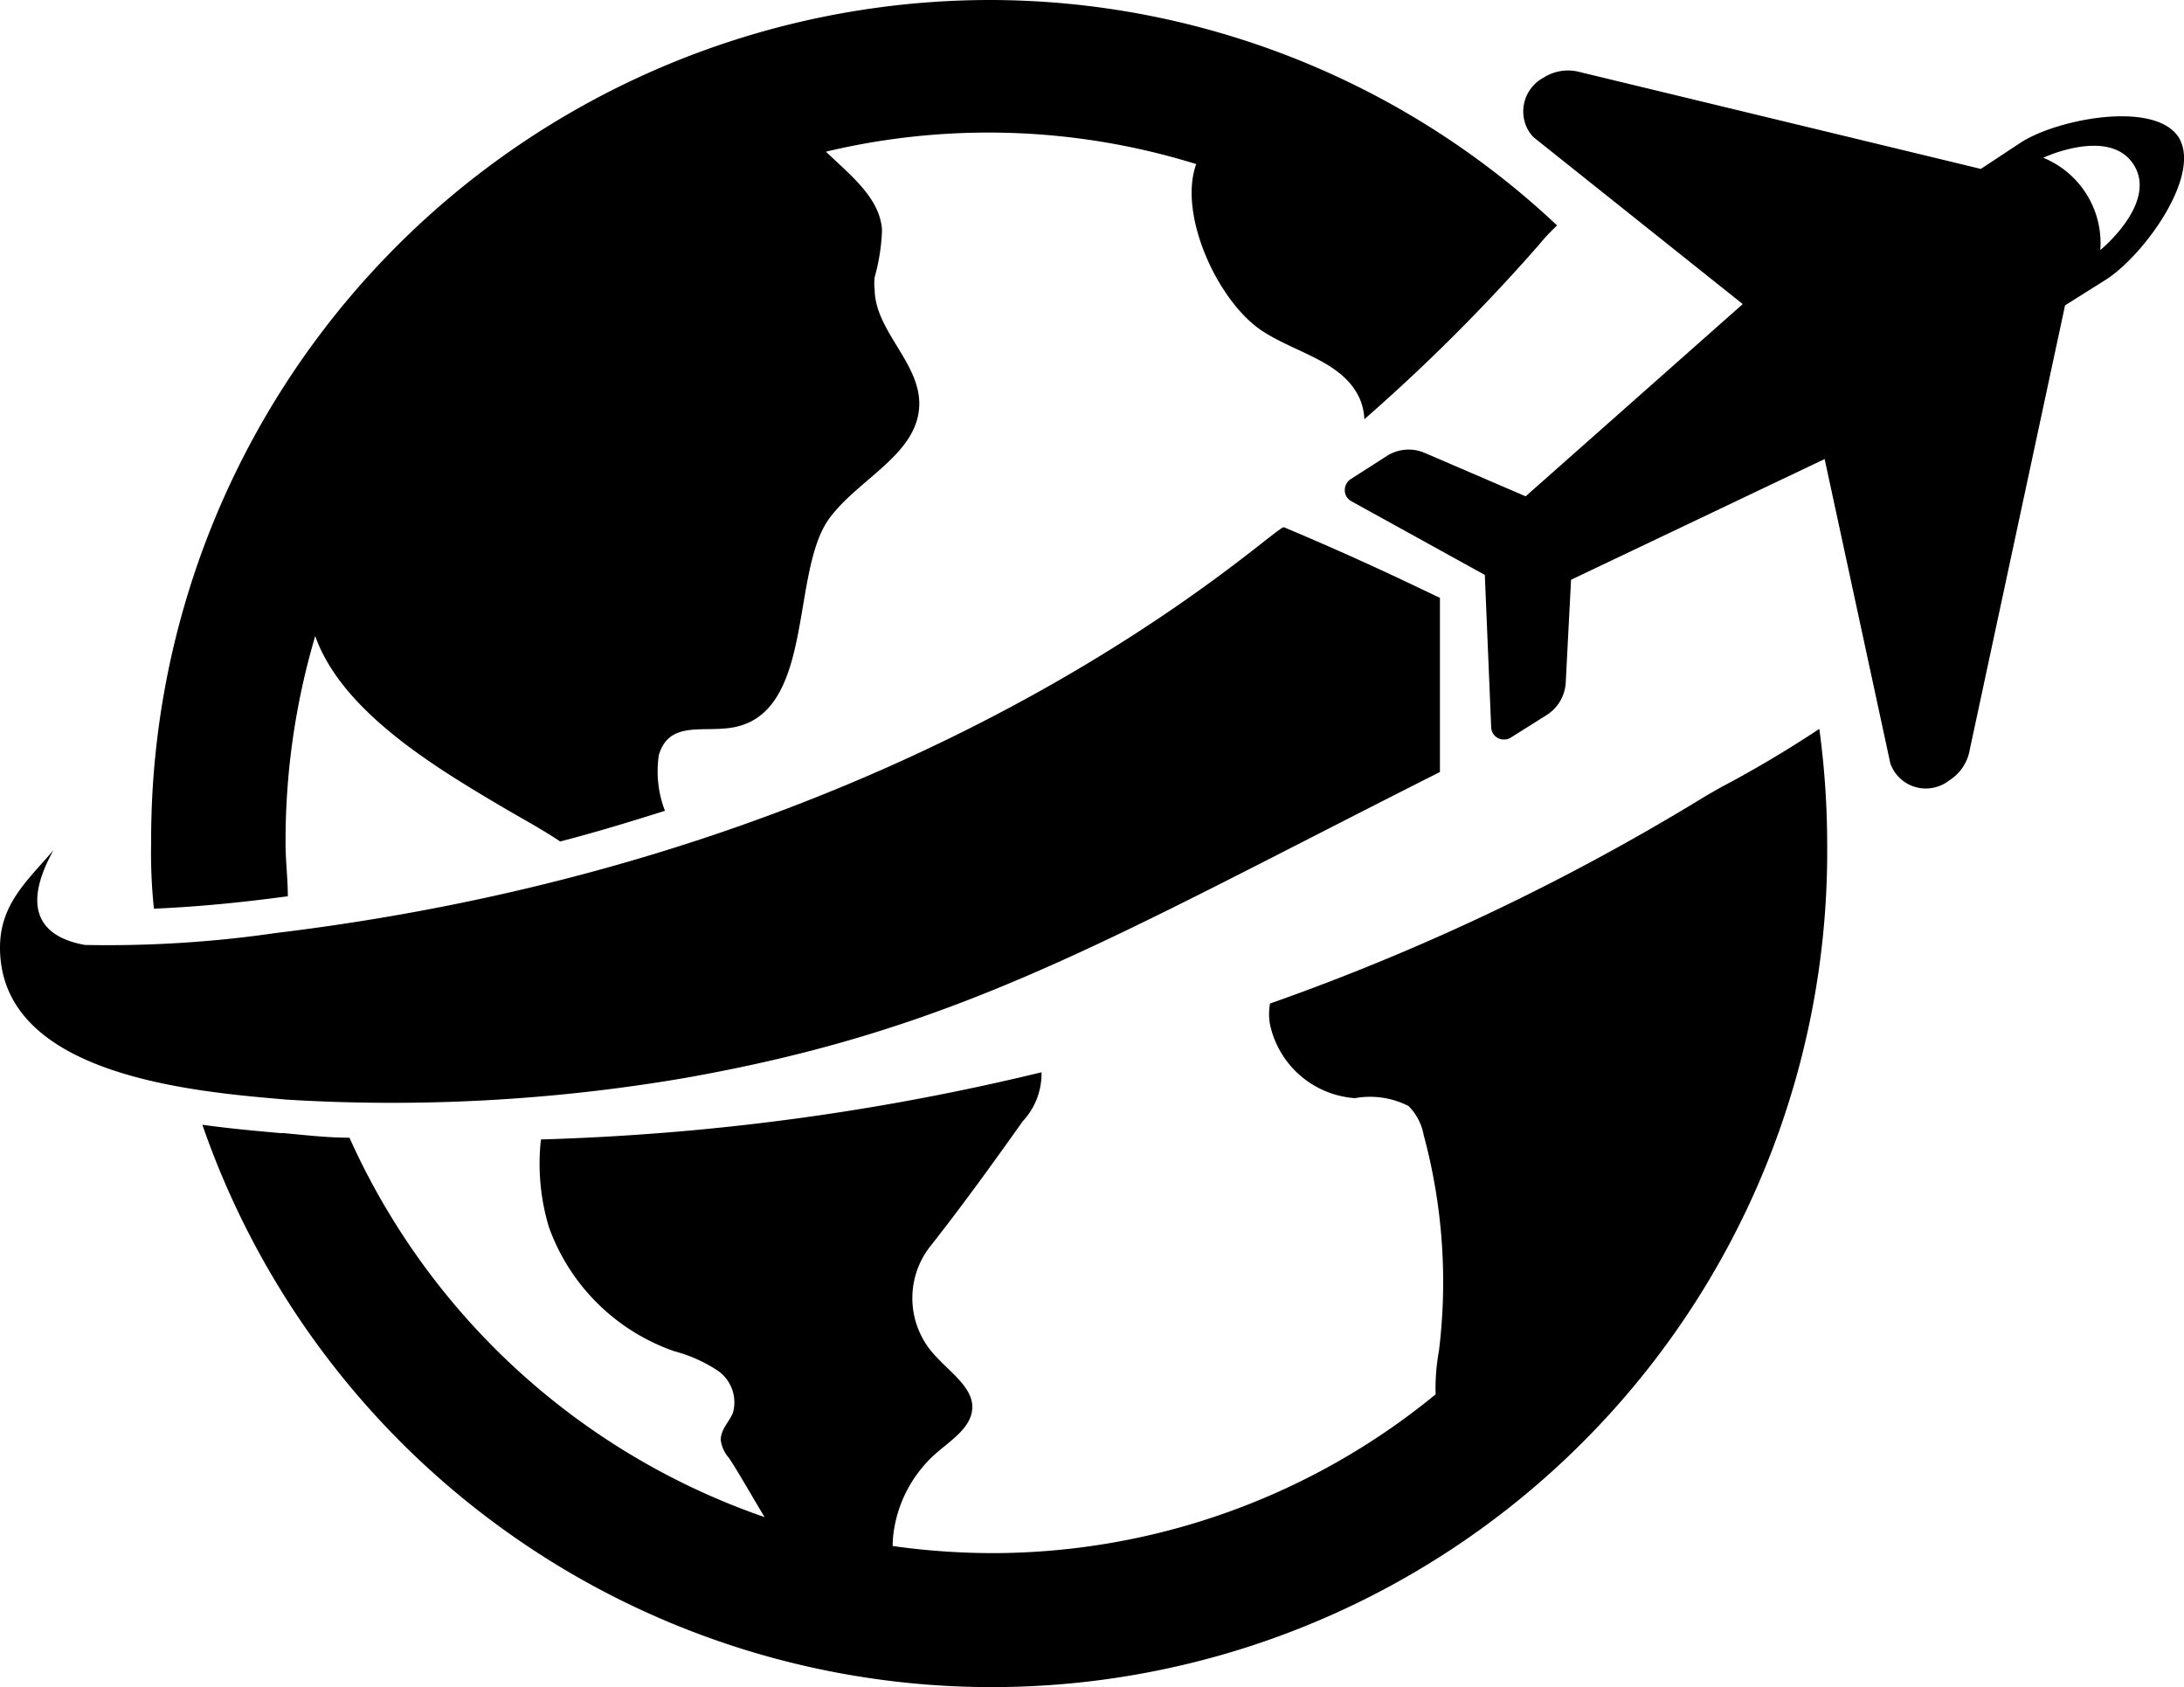 <svg id="Layer_1" data-name="Layer 1" xmlns="http://www.w3.org/2000/svg" viewBox="0 0 86.12 66.52"><path d="M14.92,48.77c0-.69-.09-1.39-.09-2.11A28.46,28.46,0,0,1,16,38.51c1.06,3,4.81,5.22,7.38,6.74.76.45,1.55.87,2.28,1.36,1.39-.36,2.77-.78,4.13-1.21a4.34,4.34,0,0,1-.24-2.2c.38-1.27,1.55-.94,2.65-1.05,3.58-.32,2.48-6.13,4.08-8.29,1.17-1.58,3.53-2.54,3.54-4.51,0-1.64-1.73-2.87-1.76-4.49a2.09,2.09,0,0,1,0-.5,7.84,7.84,0,0,0,.29-1.86c-.08-1.27-1.25-2.16-2.21-3.09a27.63,27.63,0,0,1,14.6.49c-.73,2,.87,5.48,2.65,6.61,1.34.86,3.17,1.19,3.81,2.67a2.32,2.32,0,0,1,.17.78,72.92,72.92,0,0,0,6.87-6.86,7.74,7.74,0,0,1,.73-.78,32.66,32.66,0,0,0-22.44-8.89,33.1,33.1,0,0,0-33,33.21,20.72,20.72,0,0,0,.11,2.62C11.48,49.18,13.21,49,14.92,48.77Z" transform="translate(-3.57 -13.43)"/><path d="M71.38,44.5l-.49.28A90.27,90.27,0,0,1,53.65,53a2.32,2.32,0,0,0,0,.83A3.69,3.69,0,0,0,57,56.73a3.35,3.35,0,0,1,2.11.31,2.17,2.17,0,0,1,.6,1.15,22.2,22.2,0,0,1,.6,8.51,8.16,8.16,0,0,0-.13,1.71,27.57,27.57,0,0,1-17.5,6.26,28.45,28.45,0,0,1-3.91-.28,4,4,0,0,1,.06-.69,5.08,5.08,0,0,1,1.69-3c.59-.51,1.37-1,1.39-1.77s-.84-1.37-1.42-2a3.31,3.31,0,0,1-.29-4.29c1.28-1.62,2.5-3.31,3.7-5a2.75,2.75,0,0,0,.74-1.93h0a94.91,94.91,0,0,1-15.9,2.46c-1.29.09-2.57.15-3.84.19a8.68,8.68,0,0,0,.31,3.44,8.06,8.06,0,0,0,4.95,4.91,5.78,5.78,0,0,1,1.72.77,1.52,1.52,0,0,1,.59,1.66c-.14.35-.47.63-.48,1.06a1.31,1.31,0,0,0,.31.7c.27.38.8,1.32,1.42,2.35A27.93,27.93,0,0,1,17.35,58.29c-.86,0-1.73-.1-2.58-.18h-.13c-.87-.08-1.94-.17-3.09-.33a32.94,32.94,0,0,0,64.07-11,33.89,33.89,0,0,0-.31-4.61Q73.41,43.43,71.38,44.5Z" transform="translate(-3.57 -13.43)"/><path d="M54.2,34.22c-.34-.14-13.52,12.83-39.76,16a46.18,46.18,0,0,1-7.52.47c-1.46-.26-2.67-1.16-1.24-3.74-1,1.18-2.11,2.11-2.11,3.84,0,5.08,7.71,5.69,11.32,6a68.55,68.55,0,0,0,15.54-.83c11-1.92,16.7-5.42,29.92-12.09V37C60.3,37,57.8,35.73,54.2,34.22Z" transform="translate(-3.57 -13.43)"/><path d="M86.39,23.29a3.64,3.64,0,0,0-2.25-3.64s2.62-1.23,3.57.28S86.39,23.29,86.39,23.29Zm3.1-4.43c-.93-1.48-4.76-.75-6.22.18l-1.59,1.05L65.86,16.27a1.78,1.78,0,0,0-1.42.22,1.51,1.51,0,0,0-.65,2,1.48,1.48,0,0,0,.25.35l8.25,6.58L63.73,33l-4-1.72a1.6,1.6,0,0,0-1.46.12l-1.42.91a.52.52,0,0,0-.18.71.58.58,0,0,0,.18.17l5.27,2.91.25,6a.5.5,0,0,0,.52.49.5.5,0,0,0,.26-.08l1.43-.9a1.62,1.62,0,0,0,.73-1.26l.21-4.06,10-4.76,2.59,12a1.48,1.48,0,0,0,1.88.91,1.37,1.37,0,0,0,.43-.23A1.78,1.78,0,0,0,81.24,43L85,25.47l1.59-1C88.07,23.54,90.39,20.38,89.49,18.86Z" transform="translate(-3.57 -13.43)"/></svg>